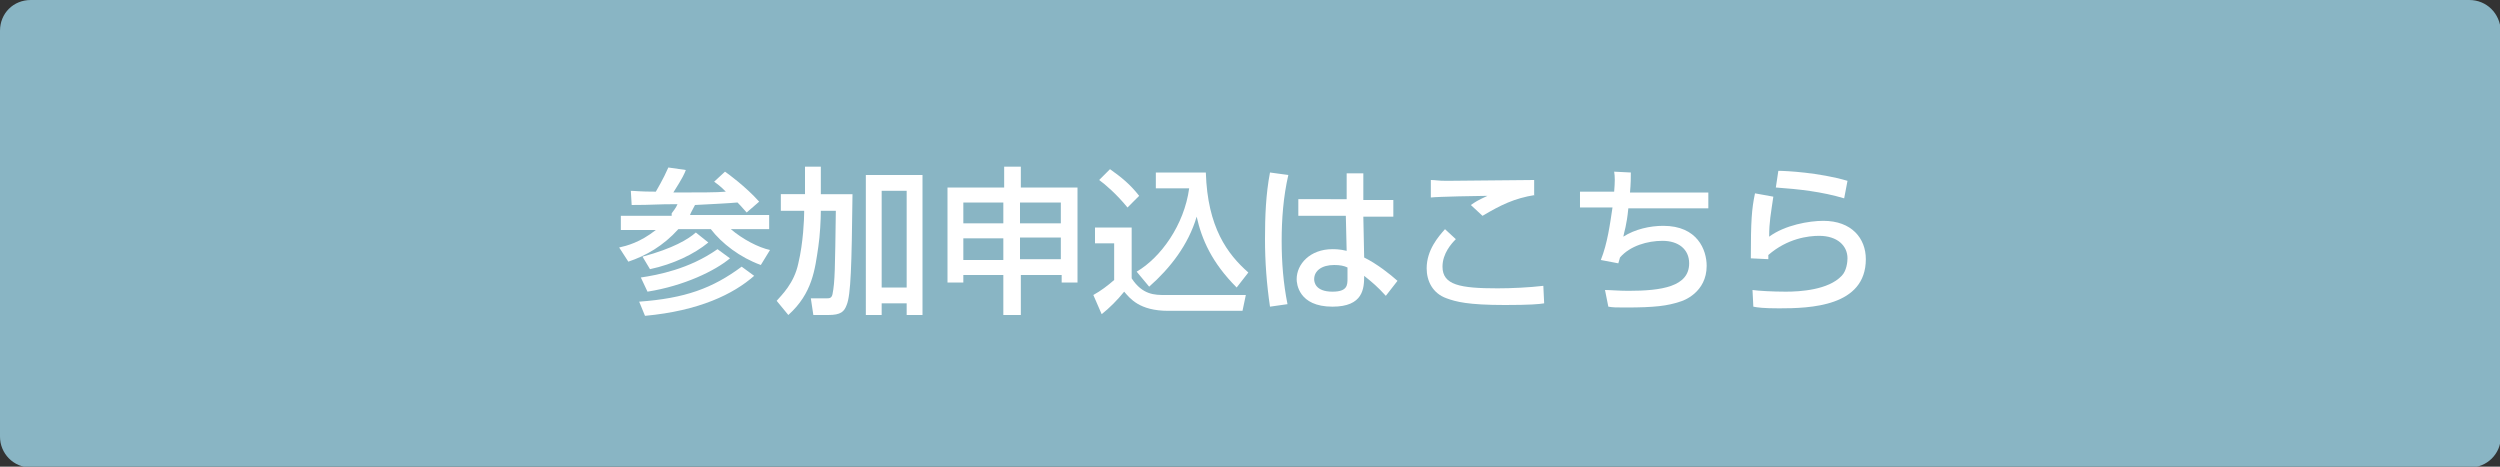 <?xml version="1.0" encoding="utf-8"?>
<!-- Generator: Adobe Illustrator 27.4.1, SVG Export Plug-In . SVG Version: 6.00 Build 0)  -->
<svg version="1.1" id="レイヤー_1" xmlns="http://www.w3.org/2000/svg" xmlns:xlink="http://www.w3.org/1999/xlink" x="0px"
	 y="0px" viewBox="0 0 300 56" style="enable-background:new 0 0 300 56;" xml:space="preserve">
<rect x="0" y="0" width="300" height="56" fill="#333333" stroke="none"/>
<style type="text/css">
	.st0{fill:#89B5C4;}
	.st1{fill:#FFFFFF;}
</style>
<g>
	<path class="st0" d="M3.7,55.5c-1.7,0-3.2-1.4-3.2-3.2V3.7c0-1.7,1.4-3.2,3.2-3.2h292.7c1.7,0,3.2,1.4,3.2,3.2v48.7
		c0,1.7-1.4,3.2-3.2,3.2H3.7z"/>
	<path class="st0" d="M296.3,1c1.5,0,2.7,1.2,2.7,2.7v48.7c0,1.5-1.2,2.7-2.7,2.7H3.7C2.2,55,1,53.8,1,52.3V3.7C1,2.2,2.2,1,3.7,1
		H296.3 M296.3,0H3.7C1.6,0,0,1.6,0,3.7v48.7c0,2,1.6,3.7,3.7,3.7h292.7c2,0,3.7-1.6,3.7-3.7V3.7C300,1.6,298.4,0,296.3,0L296.3,0z"
		/>
</g>
<g>
	<path class="st1" d="M80.6,25.6c0.2-0.3,0.5-0.6,0.7-1.1c-2.6,0-2.9,0.1-5.5,0.1l-0.1-1.7c0.5,0,1,0.1,3,0.1
		c0.1-0.2,0.9-1.5,1.5-2.9l2.1,0.3c-0.2,0.5-0.3,0.8-1.5,2.7c3.1,0,5.3,0,6.3-0.1c-0.7-0.7-1-0.9-1.4-1.2l1.3-1.2
		c0.3,0.2,2.5,1.8,4.1,3.6l-1.5,1.3c-0.3-0.3-0.5-0.6-1.1-1.2c-1.1,0.1-3.2,0.2-5.1,0.3c-0.3,0.6-0.5,0.9-0.6,1.2h9.5v1.7h-4.6
		c1.4,1.2,3.3,2.2,4.7,2.5l-1.1,1.8c-2.5-0.9-4.7-2.6-6-4.3h-3.9c-1.8,2-3.9,3.2-6,3.9l-1.1-1.7c0.9-0.2,2.5-0.6,4.4-2.1h-4.2v-1.7
		H80.6z M90.5,33.1c-2.5,2.2-6.6,4.2-13.1,4.8l-0.7-1.7c5.5-0.4,8.8-1.6,12.3-4.2L90.5,33.1z M87.6,31c-1.8,1.5-5.5,3.3-9.9,4
		l-0.8-1.7c2-0.3,5.8-1,9.2-3.4L87.6,31z M85,29.1c-1.7,1.4-4.2,2.6-7,3.2l-0.9-1.5c3.7-1,5.5-2.1,6.4-2.9L85,29.1z"/>
	<path class="st1" d="M96.6,25.3h-2.9v-2h2.9V20h1.9v3.3h3.8c-0.1,8.6-0.2,12.1-0.7,13.3c-0.3,0.8-0.7,1.2-2.2,1.2h-1.8l-0.3-2h1.9
		c0.3,0,0.6,0,0.7-0.5c0.3-1.5,0.3-3.1,0.4-10h-1.8c0,1-0.1,3-0.3,4.3c-0.4,2.7-0.7,5.6-3.6,8.2l-1.4-1.7c0.6-0.7,2.1-2.1,2.6-4.5
		c0.6-2.5,0.7-5.4,0.7-6.1V25.3z M103.9,21h6.8v16.8h-1.9v-1.4h-3v1.4h-1.9V21z M105.8,22.9v11.6h3V22.9H105.8z"/>
	<path class="st1" d="M120.4,37.8V33h-4.8v0.9h-1.9V22.5h6.8V20h2v2.5h6.8v11.4h-1.9V33h-4.9v4.8H120.4z M115.6,26.8h4.8v-2.5h-4.8
		V26.8z M115.6,31.2h4.8v-2.6h-4.8V31.2z M122.4,24.3v2.5h4.9v-2.5H122.4z M122.4,28.5v2.6h4.9v-2.6H122.4z"/>
	<path class="st1" d="M131.6,27.3h4.2v6.1c1.3,2,2.8,2,4,2h9.7l-0.4,1.9h-8.9c-3.5,0-4.6-1.5-5.3-2.3c-0.8,1-1.8,2-2.7,2.7l-1-2.3
		c0.9-0.5,1.7-1.1,2.5-1.8v-4.4h-2.3V27.3z M133.2,20.3c1.4,1,2.4,1.8,3.5,3.2l-1.4,1.4c-1.3-1.6-2.7-2.8-3.4-3.3L133.2,20.3z
		 M136.4,32.6c2.9-1.7,5.7-5.6,6.3-10h-4v-1.9h6c0.2,6.6,2.6,9.8,5.1,12l-1.4,1.8c-3-3-4.2-5.8-4.8-8.5c-1,3.4-3.2,6.2-5.7,8.4
		L136.4,32.6z"/>
	<path class="st1" d="M154.6,21c-0.6,2.6-0.8,5.3-0.8,7.9c0,2.6,0.2,5.1,0.7,7.6l-2.1,0.3c-0.4-2.7-0.6-5.4-0.6-8.1
		c0-2.7,0.1-5.4,0.6-8L154.6,21z M161.6,24v-3.2h2V24h3.6v2h-3.6l0.1,4.9c1.6,0.8,3.1,2,4,2.8l-1.4,1.8c-1-1.1-1.6-1.6-2.6-2.4
		c0,1.5-0.1,3.7-3.8,3.7c-4.1,0-4.3-2.8-4.3-3.3c0-1.8,1.6-3.6,4.3-3.6c0.2,0,0.9,0,1.7,0.2l-0.1-4.2h-5.7v-2H161.6z M161.7,32.1
		c-0.4-0.2-0.9-0.3-1.6-0.3c-1.5,0-2.4,0.7-2.4,1.7c0,0.3,0.1,1.5,2.2,1.5c1.8,0,1.8-0.8,1.8-1.6V32.1z"/>
	<path class="st1" d="M174.7,28.7c-0.5,0.5-1.6,1.7-1.6,3.3c0,2.2,2.1,2.6,6.6,2.6c1.7,0,3.8-0.1,5.5-0.3l0.1,2.1
		c-0.6,0.1-1.7,0.2-4.7,0.2c-4.5,0-5.9-0.4-7-0.8c-1.7-0.6-2.4-2.1-2.4-3.6c0-2.2,1.4-3.8,2.2-4.7L174.7,28.7z M184.2,23.4
		c-2.5,0.4-4.1,1.2-6.3,2.5l-1.4-1.3c0.6-0.4,0.7-0.5,2-1.1c-0.8,0-6.1,0.1-6.8,0.2v-2.1c0.6,0,0.8,0.1,1.9,0.1
		c1.5,0,8.9-0.1,10.5-0.1V23.4z"/>
	<path class="st1" d="M195.7,20.7c0,0.6,0,1.3-0.1,2.4h9.4V25h-9.6c-0.2,2.1-0.5,2.8-0.6,3.4c1.4-0.9,3.2-1.3,4.8-1.3
		c4.1,0,5.2,2.9,5.2,4.8c0,3.2-2.8,4.2-3.2,4.3c-1.5,0.5-3,0.7-6.5,0.7c-1.2,0-1.5,0-2.1-0.1l-0.4-2c0.6,0,1.7,0.1,2.8,0.1
		c4,0,7.3-0.5,7.3-3.3c0-1.7-1.3-2.7-3.2-2.7c-1.8,0-3.9,0.6-5.1,2l-0.2,0.7l-2.1-0.4c0.8-2,1.1-4.3,1.4-6.3h-3.9v-1.9h4.1
		c0.1-1.2,0.1-1.8,0-2.4L195.7,20.7z"/>
	<path class="st1" d="M212.8,23.6c-0.3,2.1-0.5,3-0.5,4.8c1.9-1.4,4.8-1.9,6.5-1.9c3.4,0,5.1,2.1,5.1,4.6c0,5.7-6.7,5.9-10.4,5.9
		c-1.9,0-2.6-0.1-3.1-0.2l-0.1-2c0.7,0.1,2.4,0.2,4,0.2c1.7,0,5.1-0.2,6.7-1.9c0.6-0.6,0.7-1.7,0.7-2.1c0-1.5-1.2-2.7-3.4-2.7
		c-1.3,0-3.8,0.3-6.1,2.3c0,0.2,0,0.3,0,0.5l-2.1-0.1c0-4.5,0.1-5.9,0.5-7.8L212.8,23.6z M221.3,23.8c-2.7-0.8-5.4-1.1-8.2-1.3
		l0.3-2c0.9,0,4.9,0.2,8.3,1.2L221.3,23.8z"/>
</g>
<g>
</g>
<g>
</g>
<g>
</g>
<g>
</g>
<g>
</g>
<g>
</g>
<g>
</g>
<g>
</g>
<g>
</g>
<g>
</g>
<g>
</g>
<g>
</g>
<g>
</g>
<g>
</g>
<g>
</g>
</svg>
